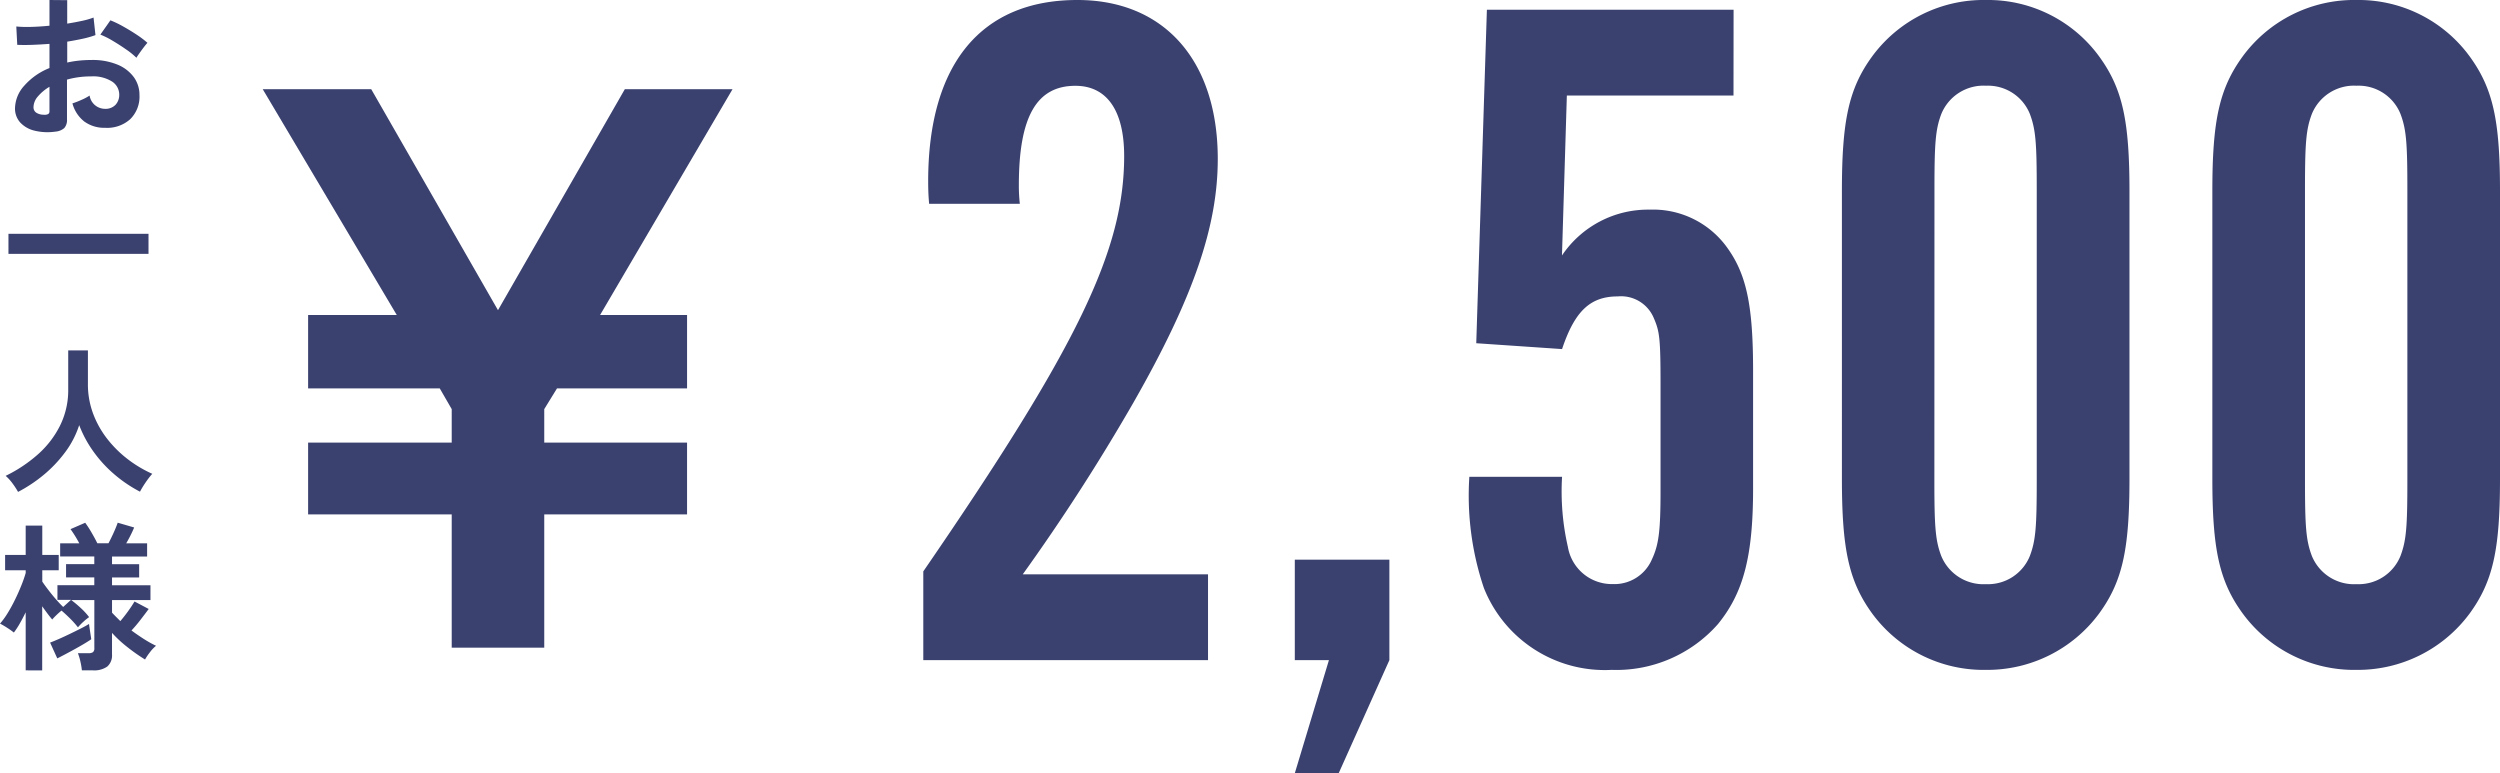 <svg xmlns="http://www.w3.org/2000/svg" width="141.014" height="43.615" viewBox="0 0 141.014 43.615">
  <g id="グループ_493" data-name="グループ 493" transform="translate(-7649.081 -149)">
    <g id="グループ_492" data-name="グループ 492" transform="translate(0 2.531)">
      <path id="パス_239" data-name="パス 239" d="M16.56,0V-7.515H8.46v-4.05h8.1v-1.89l-.675-1.17H8.46v-4.14h5L5.9-31.5h6.12L19.17-19.035,26.325-31.5H32.4L24.93-18.765h4.905v4.14H22.5l-.72,1.17v1.89h8.055v4.05H21.78V0Z" transform="translate(7658 183)" fill="#3a416f"/>
      <path id="パス_240" data-name="パス 240" d="M18.04-4.84H7.59a114.16,114.16,0,0,0,6.27-9.735c3.355-5.885,4.73-9.9,4.73-13.695,0-5.555-3.025-8.965-7.92-8.965-5.445,0-8.415,3.63-8.415,10.23,0,.165,0,.715.055,1.265H7.425a9.17,9.17,0,0,1-.055-1.045c0-3.85.99-5.61,3.19-5.61,1.76,0,2.75,1.375,2.75,3.96,0,5.335-2.64,10.78-11.33,23.43V0H18.04Zm10.23-.825H22.935V0H24.86L22.935,6.38H25.41L28.27,0Zm19.415-31.02H33.77l-.6,18.81,4.84.33c.715-2.145,1.595-2.97,3.135-2.97a2,2,0,0,1,2.035,1.21c.33.77.385,1.1.385,3.85V-9.57c0,2.365-.11,3.08-.495,3.905a2.3,2.3,0,0,1-2.2,1.375,2.516,2.516,0,0,1-2.53-2.09,14,14,0,0,1-.33-3.96H32.78A16.317,16.317,0,0,0,33.6-4.07,7.336,7.336,0,0,0,40.81.55a7.638,7.638,0,0,0,5.995-2.585c1.43-1.76,1.98-3.8,1.98-7.645v-6.655c0-3.74-.385-5.5-1.54-7.04a5.147,5.147,0,0,0-4.29-2.035,5.849,5.849,0,0,0-4.95,2.585l.275-9.02h9.4Zm22.33,10.23c0-3.96-.385-5.775-1.705-7.59a7.766,7.766,0,0,0-6.38-3.19,7.8,7.8,0,0,0-6.435,3.19c-1.32,1.815-1.7,3.63-1.7,7.59V-10.23c0,3.96.385,5.775,1.7,7.59A7.8,7.8,0,0,0,61.93.55a7.842,7.842,0,0,0,6.38-3.19c1.32-1.815,1.705-3.63,1.705-7.59Zm-11-.055c0-2.64.055-3.41.385-4.29a2.57,2.57,0,0,1,2.53-1.6A2.546,2.546,0,0,1,64.4-30.8c.33.88.385,1.65.385,4.29v16.335c0,2.64-.055,3.41-.385,4.29a2.546,2.546,0,0,1-2.475,1.6,2.57,2.57,0,0,1-2.53-1.6c-.33-.88-.385-1.65-.385-4.29Zm31.9.055c0-3.96-.385-5.775-1.705-7.59a7.766,7.766,0,0,0-6.38-3.19,7.8,7.8,0,0,0-6.435,3.19c-1.32,1.815-1.705,3.63-1.705,7.59V-10.23c0,3.96.385,5.775,1.705,7.59A7.8,7.8,0,0,0,82.83.55a7.842,7.842,0,0,0,6.38-3.19c1.32-1.815,1.705-3.63,1.705-7.59Zm-11-.055c0-2.64.055-3.41.385-4.29a2.57,2.57,0,0,1,2.53-1.6,2.546,2.546,0,0,1,2.475,1.6c.33.88.385,1.65.385,4.29v16.335c0,2.64-.055,3.41-.385,4.29a2.546,2.546,0,0,1-2.475,1.6,2.57,2.57,0,0,1-2.53-1.6c-.33-.88-.385-1.65-.385-4.29Z" transform="translate(7699.18 183.704)" fill="#3a416f"/>
    </g>
    <path id="パス_238" data-name="パス 238" d="M3.2.279A3.076,3.076,0,0,1,2.016.221a1.6,1.6,0,0,1-.8-.464,1.174,1.174,0,0,1-.288-.81,1.947,1.947,0,0,1,.518-1.255,3.724,3.724,0,0,1,1.426-1V-4.671q-.5.036-.959.054t-.859,0L1-5.652a6.494,6.494,0,0,0,.837.023q.495-.013,1.035-.067V-7.146l1,.009v1.323q.45-.072.842-.157a4.322,4.322,0,0,0,.644-.185l.108.99a5.4,5.4,0,0,1-.729.207q-.414.09-.864.162v1.179a5.559,5.559,0,0,1,.657-.108,6.793,6.793,0,0,1,.711-.036A3.665,3.665,0,0,1,6.71-3.5a2.147,2.147,0,0,1,.923.711,1.7,1.7,0,0,1,.315,1A1.783,1.783,0,0,1,7.425-.423,1.939,1.939,0,0,1,6.012.063,1.917,1.917,0,0,1,4.846-.284a1.915,1.915,0,0,1-.679-1.031,4.694,4.694,0,0,0,.5-.193,2.953,2.953,0,0,0,.468-.248A.881.881,0,0,0,6-1.008a.77.77,0,0,0,.6-.23.822.822,0,0,0,.207-.571.881.881,0,0,0-.4-.734,1.993,1.993,0,0,0-1.188-.293,4.991,4.991,0,0,0-1.359.18V-.414a.682.682,0,0,1-.153.491A.863.863,0,0,1,3.2.279ZM7.776-3.888a4.343,4.343,0,0,0-.585-.473q-.369-.256-.756-.486a4.64,4.64,0,0,0-.693-.347L6.309-6a5.771,5.771,0,0,1,.711.342q.387.216.756.459a5.378,5.378,0,0,1,.621.468q-.09.1-.22.27t-.243.333Q7.821-3.969,7.776-3.888ZM2.547-.675a.462.462,0,0,0,.248-.036.172.172,0,0,0,.076-.162V-2.25a2.551,2.551,0,0,0-.657.549.939.939,0,0,0-.243.594.361.361,0,0,0,.153.315A.769.769,0,0,0,2.547-.675ZM.558,7.174V6.04h7.9V7.174ZM1.1,20.6a4.658,4.658,0,0,0-.315-.482A2.6,2.6,0,0,0,.4,19.694,7.987,7.987,0,0,0,2.2,18.5a5.359,5.359,0,0,0,1.265-1.633,4.5,4.5,0,0,0,.464-2.043V12.62H5.04v1.9a4.706,4.706,0,0,0,.3,1.683,5.344,5.344,0,0,0,.81,1.431,6.413,6.413,0,0,0,1.161,1.139,6.837,6.837,0,0,0,1.359.806,4.572,4.572,0,0,0-.374.486,5.265,5.265,0,0,0-.319.522,7.588,7.588,0,0,1-1.44-.972,7.171,7.171,0,0,1-1.183-1.287,6.564,6.564,0,0,1-.806-1.494,5.247,5.247,0,0,1-.783,1.516,7.361,7.361,0,0,1-1.206,1.278A8.2,8.2,0,0,1,1.1,20.6ZM1.53,30.666V27.39q-.162.333-.328.625a4.692,4.692,0,0,1-.338.518,4.324,4.324,0,0,0-.382-.27,4.511,4.511,0,0,0-.4-.234,4.239,4.239,0,0,0,.432-.594q.216-.351.414-.756t.356-.8a7.27,7.27,0,0,0,.247-.707v-.153H.369v-.864H1.53V22.5h.936v1.656h.927v.864H2.466v.639q.126.189.329.455t.427.526q.225.261.423.45l.441-.4H3.321v-.828H5.4v-.441H3.807v-.747H5.4v-.432H3.474V23.5h1.08a6.982,6.982,0,0,0-.495-.8l.828-.36a5.746,5.746,0,0,1,.36.558q.2.342.324.6H6.2q.153-.288.3-.616t.221-.545l.927.27q-.081.2-.2.437T7.2,23.5H8.379v.747H6.4v.432h1.53v.747H6.4v.441H8.568V26.7H6.4v.711q.108.117.225.234l.243.243q.225-.261.441-.562t.36-.545l.8.423q-.2.27-.464.612t-.508.6q.342.252.693.477a6.226,6.226,0,0,0,.693.387,2,2,0,0,0-.342.36,3.346,3.346,0,0,0-.279.414,10.26,10.26,0,0,1-1.021-.72,6.606,6.606,0,0,1-.842-.783v1.215a.831.831,0,0,1-.266.684,1.277,1.277,0,0,1-.814.216H4.7a3.841,3.841,0,0,0-.085-.5,2.919,2.919,0,0,0-.14-.468h.594a.431.431,0,0,0,.257-.059.277.277,0,0,0,.076-.229V26.7H4.1a6.19,6.19,0,0,1,.536.45,3.693,3.693,0,0,1,.472.513,2.9,2.9,0,0,0-.319.257,3.044,3.044,0,0,0-.311.319,5.1,5.1,0,0,0-.437-.49q-.257-.256-.491-.455-.144.117-.293.261a3.033,3.033,0,0,0-.23.243q-.117-.135-.266-.333t-.3-.414v3.618Zm1.782-.675L2.907,29.1q.216-.081.513-.212t.621-.288q.324-.157.607-.3t.455-.252q.009.081.036.265t.054.36q.027.175.036.238-.207.144-.558.347t-.72.4Q3.582,29.856,3.312,29.991Z" transform="translate(7649 156.146)" fill="#3a416f"/>
  </g>
</svg>
